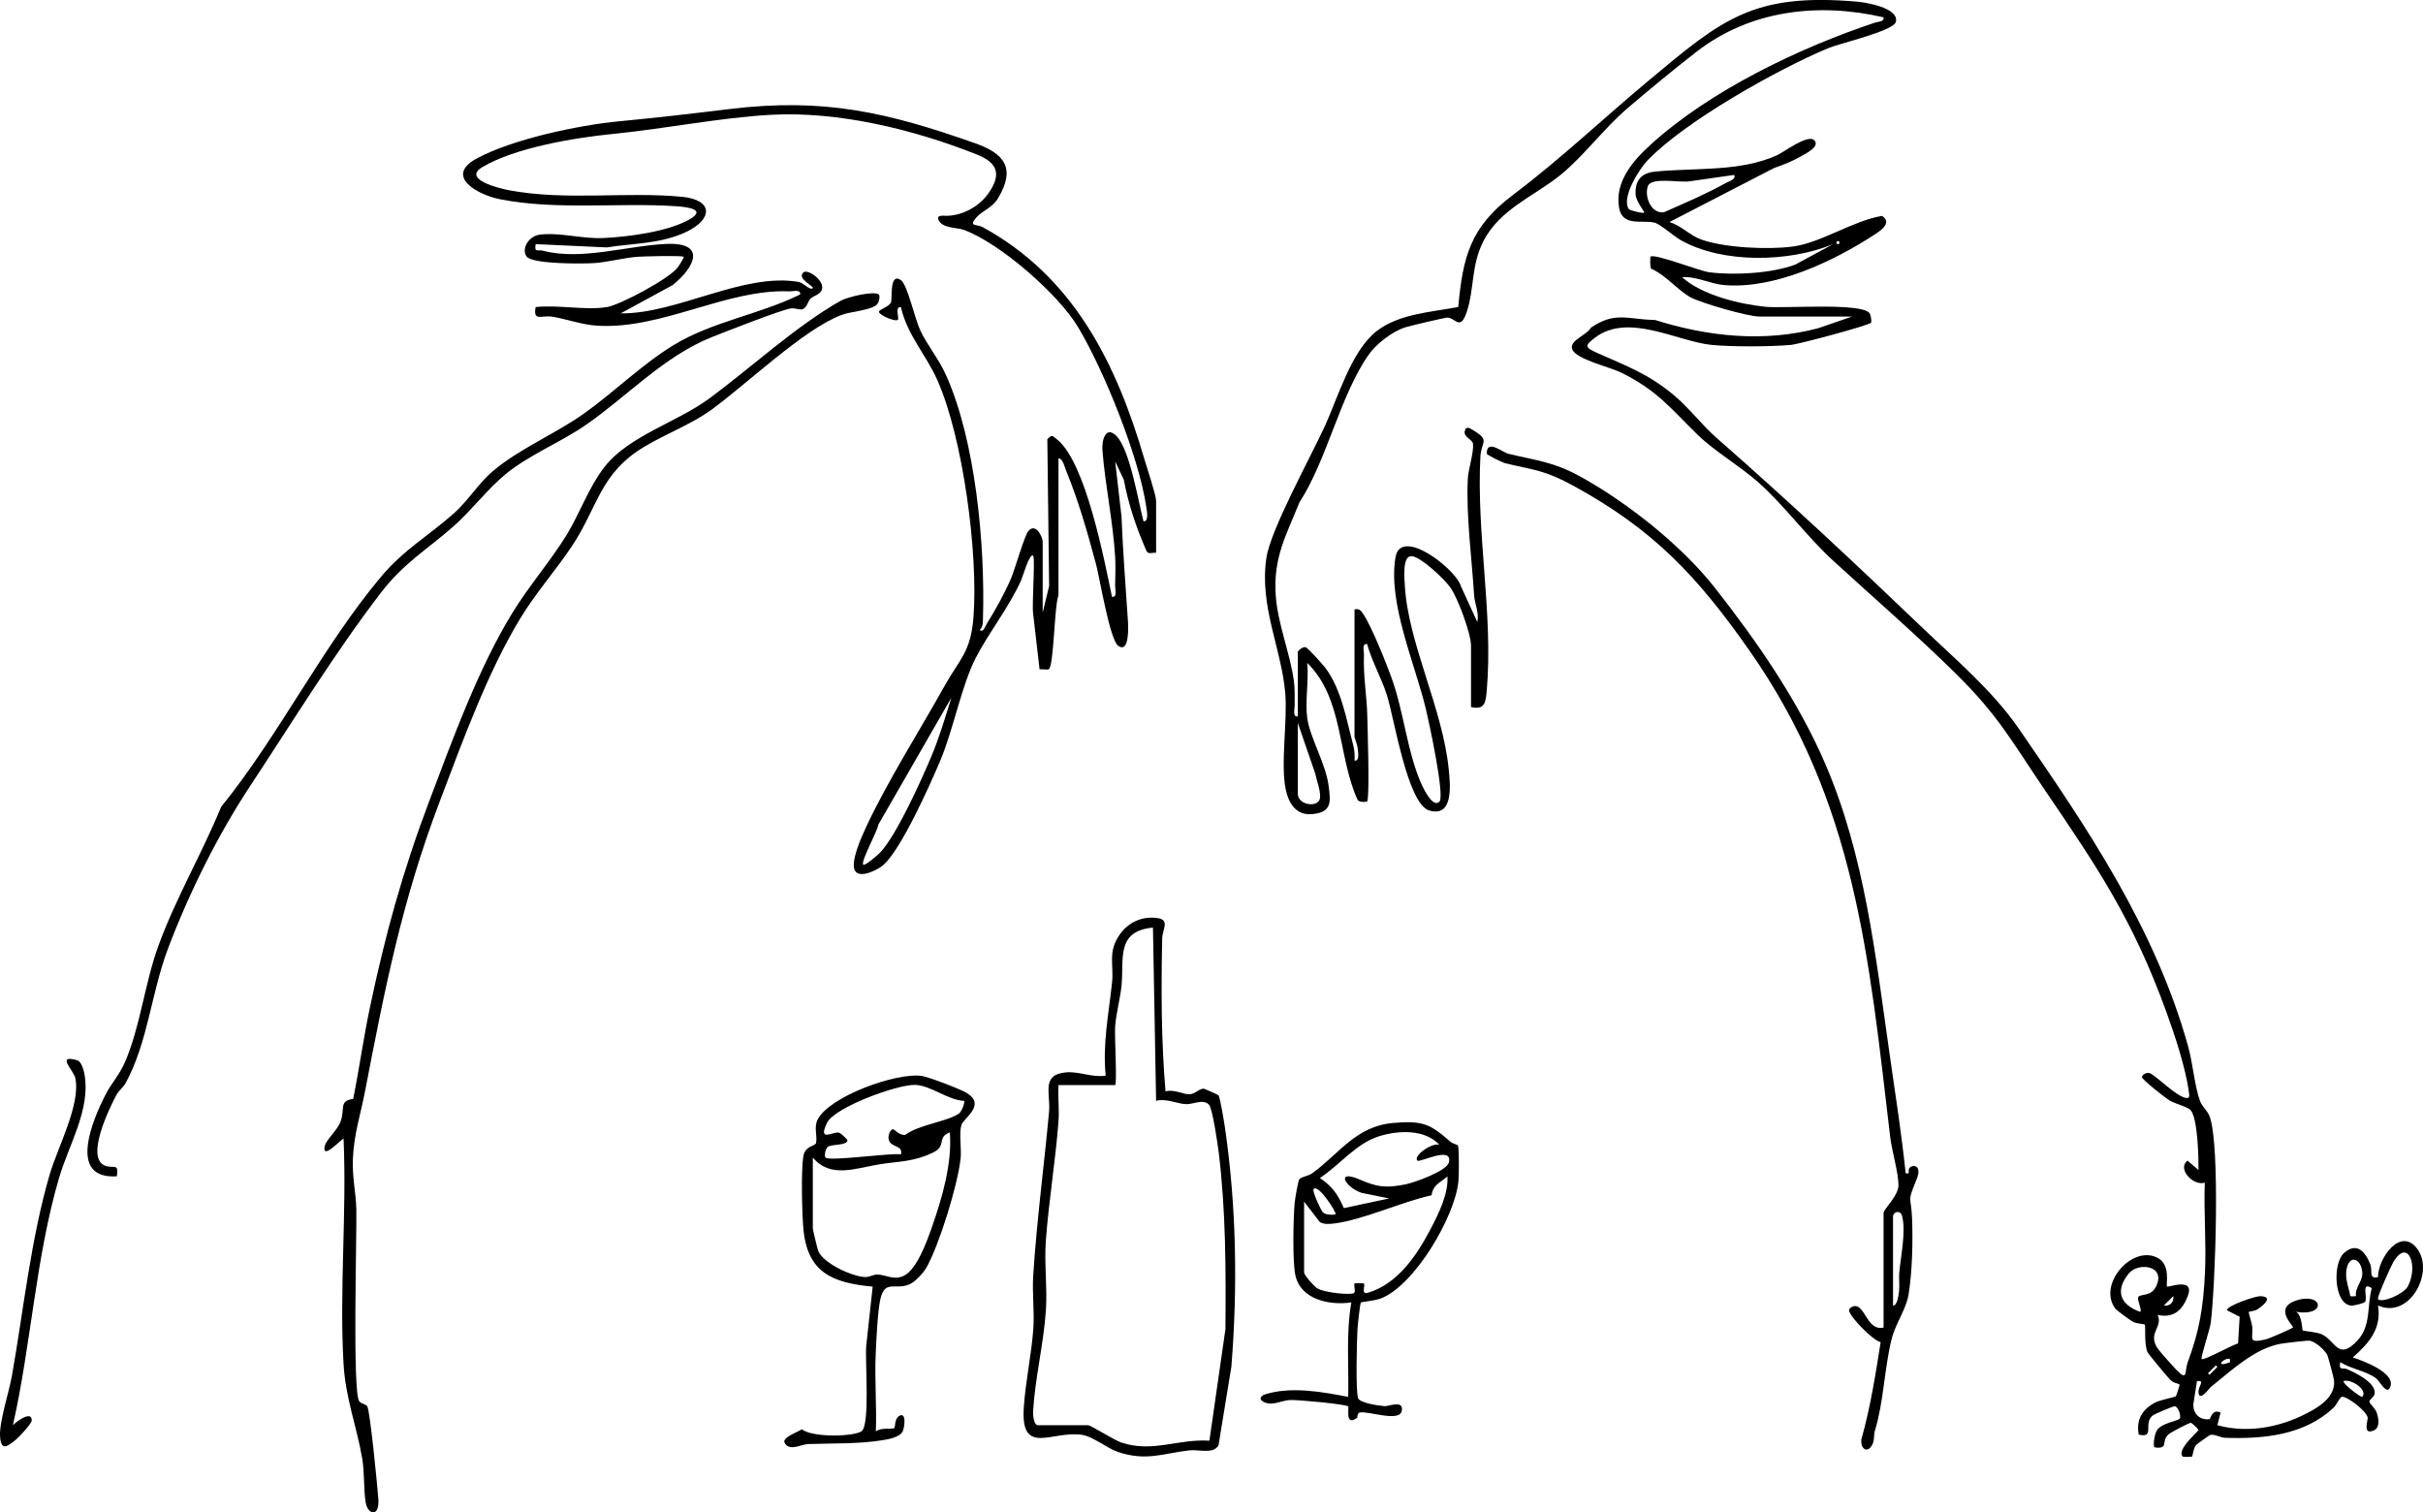 <?xml version="1.0" encoding="UTF-8"?>
<svg id="Layer_2" data-name="Layer 2" xmlns="http://www.w3.org/2000/svg" viewBox="0 0 1538.75 960.42">
  <g id="Layer_2-2" data-name="Layer 2">
    <g>
      <path d="M830.19,456.07c1.67,12.21,11.57,28.55,13.49,42.49,1.52,10.96,2.18,17.43-10.71,18.46-9.66.77-14.48-6.62-16.38-15.36-3.55-16.37,1.16-43.46-.39-61.61-2.45-28.56-16.6-55.09-11.94-85.91,2.69-17.79,28.04-63.89,36.9-83.1,8.49-18.39,16.94-48.27,33.17-60.83,14.2-10.98,34.66-12,51.76-15.25,2.9-32.37,8-50.92,34.23-70.76,31.43-23.78,56.72-48.02,86.83-73.17,46.52-38.84,66.04-55.61,132.04-50,6.08.52,26.79,4,24.82,12.79-1.32,5.87-35.35,13.56-43.21,16.85-32.19,13.5-90.91,46.43-114.66,71.34-5.25,5.51-16.68,23.68-11.73,30.78.56.8,8.92,2.95,9.76,2.23.48-.41-5.15-6.98-5.43-11.29-.58-9.13,3.55-13.87,12.37-14.76,25.36-2.56,53.73.37,77.56-10.44,4.03-1.83,19.4-13.55,23.49-9.49s-5.99,8.82-8.65,10.34c-5.31,3.04-10.96,5.27-16.74,7.26l-66.6,34.38c7.5,2.16,12.68,8.32,20.01,11,14.79,5.4,42.91,6.65,58.48,4.52,18.17-2.48,37.78-16.25,56.52-19.44,6.39,4.18-.21,8.93-4.33,11.63-26.35,17.23-63.78,34.94-95.71,32.32-9.09-.75-18.08-5.75-26.97-5.02,12.68,11.33,36.39,17.14,53.19,18.81,11.72,1.17,60.93-2.84,65.92,4.08.91,1.26,1.47,5.55.88,6.09-1.96,1.78-45.69,13.59-50.98,14.04-13.16,1.13-36.95,1.23-50.03,0-21.62-2.02-53.23-20.91-74.42-4.46-6.29,4.88-6.52,5.9,1.43,9.46,18.71,8.36,32.61,13.28,48.99,27.01,9.45,7.93,17.67,18.86,26.98,27.02,44.76,39.2,88.05,79.71,131.09,120.91,20.67,19.79,44.19,39.63,60.6,63.4,43.7,63.32,86.87,127.01,107.8,202.2,2.95,10.59,4.12,25.29,7.49,34.51,1.34,3.67,4.79,6.2,6.14,9.86,6.84,18.65,3.59,107.61.74,130.88-.55,4.5-6.63,22.33-5.8,23.19,1.24,1.28,19.47-9.04,23.11-9.88l1.02-16.95-8.1-4.16c.04-2.89,17.93-8.96,21.12-8.91,8.42.15,2.7,5.46-1.75,8.38-1.67,1.1-5.03,1.24-5.39,1.58-.45.43,1.76,6.66,2.04,8.91.98,7.79-3.34,11.35,8.52,8.6,2.24-.52,15.93-6.45,17.43-7.59.87-.66-12.8-12.2,1.88-17.08,17.15-5.71,19.84,10.28.11,7.12,3.9,2.42,3.69,11.32,4.16,11.83.43.47,8.85.85,12.41,2.59,8.52,4.16,10.23,17.05,22.52,3.65,8.56-9.33,5.85-21.66,8.94-33.07-7.04-4.65-2.43,6.12-4.26,8.74-.5.72-7.09,2.45-8.72,2.33-11.14-.85-12.06-26.99-4.51-33.53,8.15-7.07,13.49-.46,16.57,7.36,1.6,4.06-1.3,9.49,4.88,8.09-.07-11.71,14.25-32.37,24.96-17.95,11.1,14.93-5.09,44.91-24.93,35.94,2.37,14.79-5.76,23.91-16.01,33.01,6.25,2.03,26.31,9.42,23.99,17.97-1.94,7.17-6.85-2.9-9.25-4.73-5.96-4.55-16.25-6.07-22.74-10.25-1.06,5.74,1.45,3.21,4.41,4.48,5.5,2.34,19.25,9.04,17.29,16.1-.46,1.65-3.17,3.26-3.2,4.43s3.74,4.36,4.61,6.88c1.81,5.24,2.21,11.49-4.12,12.09-4.13.39-1.33-7.5-1.53-8.66-.78-4.57-13.67-13.96-16.38-13.31-1.57.38-3.34,5.07-5.23,6.85-18.74,17.6-44.43,19.95-68.87,19.19-3.19-.1-6.91-2.57-9.6-1.8-.52.15-8.43,5.81-8.84,6.27-1.84,2.08-2.17,7.05-2.67,7.39s-5.65.3-5.85.09c-4.37-4.31,9.99-15.98,9.97-16.99,0-.33-3.99-4.42-4.94-4.5-.81-.07-12.93,6.17-14.15,7.39-2.54,2.54-2.12,3.91-2.89,6.74-.66,2.44-5.77,1.59-5.98,1.37-1.1-1.17.09-8.94,1.85-11.15,3.4-4.28,12.3-5.32,14.11-6.91,1.21-1.07-.59-7.49-3-7.95-.83-.16-12.81,4.85-14.09,5.88-6.3,5.06,1.75,14.61-8.87,12.13-1.71-9.49,2.2-16.07,10.57-20.42,3.08-1.6,12.48-3.35,13.04-3.96.26-.29,2.59-7.19,2.28-7.42-1.2-.91-3.66-.74-5.96-3.11-1.96-2.02-13.82-16.19-14.42-17.61-2.17-5.09-1-16.76-1.67-17.33-.56-.48-5-.51-7.29-1.67-1.78-.9-10.58-7.36-11.47-8.57-11.2-15.16,10.27-40.11,26.42-32.41,9.34,4.45,5.51,17.43,6.5,18.49.7.75,17.92-6.3,13.13,6.12-3.49,9.04-9.02,14.04-19.15,11.89,3.67,7.74-6.44,11.25-.09,21.1,1.15,1.79,10.04,11.74,12.11,13.88,7.35,7.59,5.03.76,7.11-4.86,7.52-20.23,9.94-35.28,10.97-57.04.9-18.91-.82-38.15-.13-57.05-7.44,2.24-17.74-8.93-10.96-14.02l6.99,5.97c.03-7.84-.39-32.4-4.98-38-1.77-2.16-9.9-3.97-13.68-6.32-2.61-1.63-17.22-13.1-17.3-14.68-.05-.99,2.95-3.98,5.99-2.02,5.59,3.59,15.04,13.15,21.01,15,2.99.93,3.3-.2,2.94-2.92-2.08-15.78-8.95-36.44-14.45-51.58-21.2-58.33-43.11-90.76-77.16-140.84-20.57-30.25-29.25-47.03-56.31-73.69-25.33-24.96-51.87-47.9-78.09-71.91-17.05-15.61-30.86-35.04-47.91-50.09-11.62-10.26-27.19-19.2-38.14-29.86-17.17-16.73-25.31-27.95-48.53-39.47-7.48-3.71-28.71-8.38-31.15-14.88-2.09-5.58,9.41-8.91,11.87-13.64,15.47-10.57,23.38-5.2,40.71-4.92,33.6,10.58,69.14,14.36,103.62,5.25l21.56-7.44h-59c-7.16,0-36.86-8.5-43.72-12.28-8.11-4.48-15.85-14.28-24.9-18.08-.79-1.15-.64-7.37-.37-7.64,2.24-2.25,31.1,9.07,37.12,9.87,15.72,2.08,40.04.77,54.86-4.89l24.01-12.97c-27.98,11.58-69.88,12.51-96.62-2.39-4.54-2.53-13.04-10.2-16.79-11.21-7.55-2.04-20.39,2.9-22.56-9.43-2.89-16.43,8.7-29.8,19.94-40.04,37.7-34.37,94.48-61.58,142.47-77.54,2.1-.7,6.03-.5,5.56-3.4-41.61-9.61-84.84-4.55-118.97,22-13.89,10.8-30.65,24.55-43.99,36.01-14.54,12.48-27.42,29.99-42.05,41.95-16.81,13.74-38.86,21.67-49.36,42.64-7.49,14.96-5.53,29.4-10.14,43.86-4.22,13.24-7.23,4.41-12.45,4.21-1.39-.05-24.18,5.33-27.07,6.27-7.91,2.58-18.05,10.34-22.86,17.14-18.1,25.54-26.48,66.84-44.07,93.93-8.58,21.23-16.67,35.02-15.07,58.99,1.21,18.06,9.19,37.07,11.53,54.47.72,5.34.4,10.22.49,15.53.04,2.41-1.47,7.45,2.01,6.98v-41c0-.72,3.03-3.43,4.98-2.99,1.23.27,11.04,11.13,12.67,13.34,10.07,13.65,13.11,32.19,17.45,48.55.9,3.4,1.15,6.62.91,10.1,3.23.6,2.31-5.13,2.11-7.11-.31-3.17-2.12-7.48-2.12-7.89v-81c3.27-.64,4.14.84,5.74,3.26,5.27,7.95,14.25,30.47,17.78,40.22,7.95,21.95,10.01,48.07,19.47,68.52,1.24,2.67,7.15,14.46,11,10.01,3.37-3.9-6.61-50.11-8.59-58.41-6.87-28.9-24.26-67.33-19.39-96.58,3.33-19.98,38.61,7.52,41.6,18.36l10.36,22.62c1.33-5.97-1.67-11.54-2.01-16.97-1.5-23.78-5.16-50.69-4-74.05.29-5.83,3.88-16.72,3.31-22.07-.29-2.76-5.95-4.26-5.28-7.88.62-3.38,2.5-2.55,5-1.05,11.52,6.9,5.48,7.21,4.96,17-2.61,49.26,8.15,99.95,4.07,148.05-.69,8.08-1.13,13.01-10.03,10.98v-39c0-7.57-8.41-30.31-13.1-36.9-3.79-5.32-18.08-18.88-24.21-19.86-6.52-1.04-4.98,14.16-4.71,18.78,2.08,36.34,23.92,77.67,27.83,116.16.99,9.75,3.37,31.25-12.44,26.48-13.73-4.14-22.25-59.08-26.79-73.25-3.48-10.88-9.5-21.35-12.59-32.42-3.49-.47-1.89,4.55-1.98,6.98-.5,13.61,1.77,25.44,2.09,37.92.19,7.39,1.69,53.01-.1,55.1-.2.24-5.18.85-6.12-1.22-12.66-28.02-8.76-64.12-31.88-86.78,1.07,11.01-1.46,24.34,0,35ZM1101.21,111.1l-27.99,4c-5.99,1.16-24.72-3-26.77,3.22-2.32,7.04,2.48,17.63,10.25,16.46,12.96-5.67,27.24-11.83,39.52-18.68,1.65-.92,6.69-2.29,4.99-4.99ZM1167.19,153.07c-1.3,0-1.3,2,0,2s1.3-2,0-2ZM824.19,459.07v45c0,7.59,14.05,9.28,14.16,2.03.08-5.08-2.13-10.12-3.16-15.04l-11.01-31.99ZM1510.19,825.06c3,2.56,16.46-3.51,18.9-8.09,7-13.11.08-31.3-9.31-15.31-1.27,2.16-10.55,22.57-9.59,23.39ZM1496.18,823.08c-.77-5.46,4.41-9.57,4.03-14.87-.65-9.17-8.31-11.83-10.03-2.11-.85,4.84.58,9.57,1.84,14.16.86,3.16-.51,3.25,4.15,2.81ZM1358.31,823.21c2.17-1.44,7.94-.21,10.87-6.13,6.7-13.58-11.23-15.58-17.07-8.58-9.08,10.88-5.97,19.99,7.07,24.6,1.41-1.7-2.84-8.57-.86-9.88ZM1374.19,829.06c3.66.63,6.58-2.07,5.99-5.99l-5.99,5.99ZM1408.17,905.06c20.68,5.7,42.78.76,61.08-9.92,6.9-4.02,14.01-10.06,12.96-18.93-.12-1-3.84-15.1-4.24-15.81-1.84-3.28-7.51-8.41-11.2-9.02-1.34-.22-16.85,1.62-19.18,2.1-16.7,3.47-31.02,17.35-43.97,27.64-.39.31-7.06,9.66-7.46,2.93-.22-3.75,4.58-7.78-.95-6.96l-2.31,14.65c-.12,6.01,3.9,10.22,10.14,9.49,1.01-.12,1.57-6.85,7.14-4.15l-2.01,7.98ZM1416.18,863.09c-3.29-1.59-10.81,6.11,0,1.97v-1.97ZM1407.2,867.1l-4.99,4.99.96.96,4.99-4.99-.96-.96ZM1500.18,887.07c3.81-4.55-7.36-11.75-11.99-9.99.33,2.56,11.49,10.58,11.99,9.99Z"/>
      <path d="M385.19,195.07c8.89-1.49,39.45-17.94,45-25,.88-1.12,4.45-6.62,4-6.99-1.12-.93-24.94-.3-29.03-.04-8.53.55-19.43,3.52-27.95,4.05-7.24.45-39.32.74-42.81-4.23s1.43-13.12,8.69-13.9c13.21-1.42,26.54,2.84,40.2,2.19,15.68-.74,40.59-3.97,54.33-11.67,11.5-6.45-.89-8.02-8.33-8.52-36.42-2.44-75.16,2.67-111.6-4.4-14.1-2.73-35.86-14.59-14.92-25.93,22.63-12.25,64.67-21.16,90.4-23.6,23.81-2.26,46.5-4.9,70.21-7.79,59.89-7.29,100.22,2.08,155.89,21.73,18.19,6.42,26.12,15.52,14.64,34.8-3.76,6.32-10.13,8.04-13.77,12.23-5.39,6.19.13,4.17,3.84,6.2,57.66,31.44,84.94,86.25,102.76,147.31,1.55,5.32,7.46,22.88,7.46,26.54v33c-1.94-.35-5.05,1.27-6.13-1.21-6.49-14.87-11.37-29.2-14.4-45.26l-5.46-11.52,4.02,34.96c.86,21.96,2.62,44.01,4.05,65.93.24,3.6,1.16,21.29-6.14,16.15-5.37-3.78-11.68-42.88-14.11-51.9-5.28-19.64-11.16-40.33-18.89-59.11-.97-2.36-2.17-8-4.94-8.04v87.02c-2.65,6.46-2.9,44.83-6.13,46.89-.94.6-4.16-.2-5.88.09l-4.03-34.99c-.96-5.36,1.34-35.4.01-37.03-2.17-2.65-6.81,13.61-7.61,15.37-8.46,18.42-20.37,32.91-28.8,49.2-9.09,17.57-14.23,45.52-22.61,65.39-6.57,15.57-24.6,55.84-35.9,66.1-3.56,3.23-14.91,8.95-18.16,4.05-3.43-5.17,4.03-21.62,6.74-27.47,13-28.13,34.4-62.07,50-90,9.63-17.25,16.66-21.48,18.39-43.61,3.14-40.15-6.59-114.16-23.06-150.98-7.02-15.7-19.15-28.63-22.98-46.03-4.2-.46-.94,6.82-1.99,8-1.39,1.57-11.97-2.95-11.97-5.01,0-1.66,6.73-3.2,7.71-6.26.77-2.39-1.12-19.21,6.31-13.8,4.09,2.98,8.8,24.65,12.19,31.81,4.44,9.41,11.63,17.99,16.12,27.88,19.12,42.1,25.06,108.5,23.73,154.47-.08,2.78.13,5.85-2.07,7.92,2.26,1.93,3.47-2.34,4.31-3.68,5.61-9.03,11.14-18.87,15.38-28.62,2.71-6.23,8.67-27.78,11.31-30.69,4.71-5.2,8.97,4.04,8.97,6.97v45l4.09-16.91-1.14-93.15c2.89-3.35,3.33-2.16,6.09.01,18.26,14.4,30.14,76.84,34.97,100.03,3.47.48,1.94-4.58,1.99-6.98.12-5.9.36-12.19.03-18.04-1.26-22.35-6.38-46-8.08-67.97-.54-6.96,2.36-16.06,9.05-8.99,8.5,8.97,13.66,41.39,17.02,53.99,3.6.38,2.11-6.75,1.81-8.82-4.63-31.89-26.73-86.68-43.42-114.58-12.46-20.81-49.53-53.23-72.39-61.61-4.59-1.68-13.29-.87-16-6.01-2-3.78,2.93-2.94,4.98-2.97,10.41-.14,21.07-6.07,27.05-14.97,8.23-12.26,4.44-19.08-8.05-24.03-40.09-15.89-87.89-27.56-131.08-25.11-31.72,1.8-67.42,8.92-99.87,12.13-24.01,2.37-62.07,8.65-82.92,21.08-12.96,7.73,10.77,13.52,17.06,14.7,36.22,6.77,74.48.7,109.85,4.15,20.07,1.96,19.49,14.4,2.35,22.41-16.15,7.54-33.08,7-50.29,9.72l-45.09-2.09c-.94,5.8,1.25,3.29,4.7,4.2,24.34,6.37,53.37-3.21,78.22-4.32,25.78-1.15,18.29,14.76,4.09,26.13l-33.01,17.97c35.85.37,77.78-26.04,112.98-19.97,3,.52,7.25,5.55,9.01,3.97,1.27-1.13-10.36-5.92-5.99-9.98,2.7-2.51,13.46,5.03,11.84,10.69-.98,3.41-5.31,3.99-7.24,5.9-1.68,1.67-2.13,5.16-4.61,6.53-2.02,1.11-5.17-.78-8.05-.28-6.83,1.2-41.08,14.65-49.93,18.16-30.43,12.08-53.85,37.64-80.17,55.83-16.15,11.16-35.74,18.84-50.83,31.17-11.48,9.39-21.71,23.03-32.98,33.02-16.63,14.74-31.65,23.32-46.02,41.98-29.07,37.76-56.69,82.79-83.16,122.84-20.61,31.18-39.03,68.29-52.38,103.62-10.56,27.94-12.69,59.16-26.8,85.2-1.49,2.75-4.42,4.76-6.08,7.92-4.39,8.38-19.2,38.74-7.59,44.41,5.38,2.62,9.58-2.15,7.99,6.98-31.39,2.01-15.5-35.64-7.05-52.03,3.6-6.98,8.71-12.47,12.02-19.98,9.85-22.31,12.72-50.43,21.5-74.5,10.89-29.87,27.72-58.67,39.84-88.16,36.66-45.2,64.5-102.11,101.7-146.3,14.3-16.99,30.38-26.1,46.02-39.98,9.23-8.19,15.52-19.05,24.98-27.02,16.76-14.12,39.48-23.49,57.63-36.37,18.95-13.45,36.68-31.06,56.67-43.33,24.61-15.11,54.68-19.52,80.67-32.33.47-3.5-4.54-1.89-6.98-1.98-39.81-1.6-80.79,24.31-121.83,21.81-9.79-.6-19.37-4.16-28.3-5.68-7.1-1.21-12.64,3.35-10.88-6.13,13.69-1.61,31.96,2.19,45,0ZM548.2,549.07c.96,1.13,9.63-6.43,11.03-7.96,10.38-11.35,25.45-44.76,31.94-60.06,5.09-11.98,9.16-25.51,13-37.98l-46.38,80.6c-.48,4.2-11.31,23.38-9.59,25.39Z"/>
      <path d="M558.18,187.08c.76.73.36,5.43-2.03,6.96-5.13,3.29-15.69,3.68-21.95,6.05-23.75,8.97-60.32,44.06-82.11,59.89-13.17,9.57-28.67,15.25-42.53,23.47-28.78,17.07-29.56,38.21-46.47,63.53-10.12,15.15-22.65,29.26-32.53,45.47-20.84,34.16-37.03,78.87-51.36,116.64-24.05,63.4-34.71,118.3-47.5,184.5-2.79,14.43-6.94,26.54-7.6,42.4-.49,11.61,1.98,21.67,2.19,32,.35,17.18-2.54,115.19,1.79,121.76,1.18,1.79,4.14,1.86,5.13,3.24,1.74,2.42,6.58,51.74,7.07,59.1.76,11.62-6.73,9.96-8.07,1.98s-.66-18.95-2.18-27.82c-3.5-20.52-10.58-38.21-11.86-60.14-2.73-46.74,2.1-96.03.01-143.03-1.92.7-13.61,13.72-12.01,4.98.8-4.39,7.98-9.99,10.12-15.88,3.01-8.31-1.28-13.01,7.99-14.35,3.84-18.96,6.5-38.27,10.46-57.2,9.82-46.9,20.94-87.19,37.92-132.08,14.83-39.22,30.95-83.76,52.69-119.31,10.42-17.03,24.34-33.02,34.47-49.53,8.37-13.64,14.29-30.89,24.4-43.6,15.56-19.57,45.98-28.02,66.64-43.36,26.66-19.79,54.44-45.49,82.75-61.63,4.6-2.62,21.86-6.67,24.59-4.02Z"/>
      <path d="M1196.19,770.07c.87-3.16,9.58-10.99,9.46-17.57-.15-8.47-4.19-21.42-5.28-30.61-13.46-113.71-21.88-212.49-89.32-308.68-32.81-46.8-60.57-76.66-111.48-104.52-18.59-10.18-24.26-9.89-43.51-14.48-2.14-.51-11.88-5.33-11.88-6.15-.05-9.59,9.7-.86,13.88.15,17.53,4.22,28.55,5.05,45.56,14.44,30.04,16.58,64.36,43.83,85.4,70.6,26.55,33.77,52.32,71,69.54,110.46,25.99,59.57,32.63,124.54,41.81,188.19,3.51,24.35,7.3,48.7,9.84,73.17,3.04.5,1.57-.72,2.02-2.53.78-3.16,9.16-3.92,4.9,6.47-6.34,15.48-3.39,9.72-2.84,24.97s.09,33.48-2.22,47.97c-1.54,9.68-8.42,18.49-10.95,29.05-4.54,18.9-4.91,39.51-10.45,57.57-.8,2.62-.17,5.65-1.5,8.49-2.75,5.87-7.68,3.76-7.11-3,5.72-20.04,8.99-41.02,12.26-61.76-4.85-.84-20.02-16.54-20.1-20.24-.02-1.1,3.03-3.92,6.01-2.04,4.89,3.08,6.88,15.06,15.95,13.05v-73ZM1202.19,772.07v57c2.81.24,3.62-7.26,3.82-9.18.43-4.05-.22-8.01.14-11.86.94-10,4.32-25.99,1.83-35.76-.97-3.82-5.07-3.11-5.8-.2Z"/>
      <path d="M740.19,693.07c5.16-1.52,10.98,1.85,15.08,1.85,3.71,0,6.76-4.16,9.54-3.48.48.12,8.59,3.72,8.94,4.06,1.08,1.03,3.7,17.37,4.2,20.81,7.28,50,8.07,101.39,4.05,151.58l-8.15,49.85c-3.11,5.96-12.35,2.57-18.69,3.31-16.93,1.99-27.08,6.97-45.01,1.06-7.16-2.36-15.83-9.85-23.04-10.94-18.93-2.88-38.95,13.88-36.95-17.12,1.05-16.31,4.89-34,6.05-49.95.81-11.07-.77-22.94-.05-34.05,2.33-35.88,6.73-67.96,10.05-103.95,1.09-11.83-5.28-23.8,10.94-25.11,8.45-.69,16.48,3.45,25.04,2.09-2.05-20.05,1.94-39.32,4.02-58.98,1.27-12-2.96-19.62,5.09-30.91,5.48-7.68,14.4-11.6,23.89-10.16,7.94,1.2,3.01,7.15,2.88,12.95-.69,32.27-.62,65.08,2.11,97.09ZM708.19,689.07h-36c-.42,7.58.59,15.46.02,23.02-1.91,25.13-6.22,50.92-8.05,75.95-1.04,14.29,1.01,29.72.05,44.05-1.42,21.24-6.84,42.71-8.12,64-.15,2.56.41,8.97,3.1,8.97h32c1.18,0,16.85,9.67,20.97,11.03,19.89,6.58,35.86-2.48,55.88-1.19l10.18-70.82c.31-37.46.28-74.73-4.21-111.85-.63-5.2-3.99-28.44-6.25-30.74-3.8-3.86-9.97-.14-14.51-.31-5.74-.21-12.44-3.81-19.06-2.12l-2-110c-23.79,2.2-18.26,20.3-19.97,37.02-.83,8.12-3.52,17.94-4.06,25.94-.4,5.92,1.34,35.72.03,37.03Z"/>
      <path d="M556.2,909.07c2.89-2.74,10.58-1.23,11.76-2.24.71-.61-.05-5.96,3.25-7.75,4.64-2.52,3.17,7.73,2.01,10.02-1.76,3.47-8.7,4.85-12.53,5.46-15.88,2.55-31.58,1.89-47.52,2.47-4.25.15-12.26,5.01-14.96-.98-1.49-3.31,8.9-6.81,10.98-8.38,6.61,5.1,31.03,4.87,37.66,1.45,6.11-3.15,2.24-46.48,3.32-55.08l4.03-36.97c-25.78-2.41-41.6-9.02-44.02-36.99-.86-9.93-1.53-36.99.03-46,1.14-6.58,7.68-6.17,8.07-8.32.82-4.53-1.48-9.91.92-14.7,7.43-14.8,49.81-29.97,65.86-27.85,4.48.59,25.18,8.52,29.03,10.95,12.27,7.75-2.24,15.88-3.54,20.26-1.66,5.58.21,14.86-.53,21.47-1.87,16.79-13.26,53.67-21.4,68.6-2,3.66-7.21,9.39-10.94,11.06-9.04,4.05-15.64-3.35-18.58,9.42-1.73,7.49-2.62,26.32-2.99,35.01-.7,16.29.7,32.81.11,49.09ZM612.2,699.08c-10.28-.45-21.14-9.84-31.05-10.14-11.13-.34-51.13,14.14-55.95,24.13-6.12,12.68,4.02,5.25,7.61,6.23,1.28.35,5.33,4.24,5.36,4.77.19,3.31-9.7,2.63-12.03,3.95s-2.6,6.4-1.94,7.05c2.69,2.62,41.01-3.05,47.99-2,1.37-6.06-6.21-4.03-7.75-9.26-.78-2.66.97-6.66,2.74-6.7.78-.02,4.03,4.04,7.69,3.61,8.87-6.64,25.71-8.13,34.02-13.49,1.86-1.2,4.19-7.5,3.31-8.14ZM516.19,735.07v45c0,.75,2.91,13.11,3.51,14.49,3.4,7.88,21.65,16.15,29.67,16.42,2.92.1,5.52-1.72,7.82-1.63,5.5.21,10.61,3.94,17,.71,8.14-4.11,14.48-21.84,17.52-30.47,6.59-18.71,13.06-40.85,11.49-60.51-8.77,3.53-1.47,8.52-11,13-12.06,5.68-20.7,5.32-32.83,7.17-15.44,2.35-31.83,9.52-43.18-4.18Z"/>
      <path d="M925.83,727.42c.88,1.25.7,19.26.37,22.67-2.1,22.31-27.79,66.26-49.44,74.55-3.55,1.36-12.03,2.07-12.49,2.52-.61.59-2.01,14.2-2.18,16.82-.46,7.26-1.2,39.1.35,43.84,1.04,3.18,13,4.83,16.94,5.16,2.36.2,12.32-4.24,10.8,3.07s-21.38-.26-26.76.97c-1.52.35-1.25,3.17-1.68,3.46-7.91,5.45-4.71-6.53-5.6-7.36-1.55-1.47-32.32-4.29-36.98-4.06-5.54.27-11.32,4.21-16.99,1.04-3.19-1.79-1.13-3.89,1.37-4.67,16.37-5.11,36.18-1.58,52.64,1.65.49-20.01-1.47-40.24,2.01-59.99-13.79,2-32.3-1.73-35.58-17.42-1.86-8.89-1.27-35.68-.44-45.6.21-2.55,2.14-13.93,2.93-15.07,1.19-1.74,5.69-2.09,8.14-3.86,17.53-12.66,27.8-30.09,51.93-32.06,18.56-1.51,23.05.71,36.07,12.06,1.33,1.16,4.1,1.6,4.59,2.3ZM914.19,727.06c-9.4-10.15-26.12-9.29-38.48-5.47-14.46,4.47-25.23,18.5-37.51,26.48,7.97,5.44,11.4,10.4,15.23,19.13l28.75-6.14-17.44-3.54c-10.68-3.62-16.64-15.08-1.45-8.55,11.08,4.76,16.31,5.66,29,3.21,5.69-1.1,26.65-8.51,27.88-14.13,2.33-10.63-18.51.37-19.98-.98-3.28-3,9.92-11.97,13.99-10.01ZM828.19,763.07v45c0,1.64,6.07,8.54,8.09,9.91,4.37,2.98,22.51,4.75,23.83,2.95.8-1.09-.47-4.83.08-5.87.14-.26,5.83-.26,5.99,0,1.02,1.64-2.26,7.34,2.78,5.81,18.83-5.69,30.87-23.8,39.58-40.44,5.19-9.91,11.43-22.56,10.65-33.35-4.49,3.97-9.12,5.18-10.04,11.96-18.36,3.93-44.03,15.84-62.13,17.95-3.03.35-6.04.63-8.84-.92l-10-12.99ZM848.19,771.06c.84-.7-10.81-19.36-13.99-15.98-1.04,1.11,4.38,13.04,5.85,14.72,1.7,1.93,7.5,1.79,8.14,1.26Z"/>
      <path d="M8.2,905.07c1.82-2.05,12.08-9.75,11.95-3.01-.04,1.93-7.74,10.29-9.91,12.06-5.56,4.54-9.57,7.69-10.2-2.02-.59-9.1,5.73-28.17,7.57-38.61,7.35-41.71,12.12-87.57,24.04-127.96,4.95-16.77,19.84-44.71,16.14-61.07-1.08-4.78-12.44-15.04,1.18-11.17,2.76.78,4.26,6.44,4.74,9.26,3.79,21.99-9.95,44.35-16.06,64.99-14.9,50.31-17.86,106.22-29.45,157.53Z"/>
    </g>
  </g>
</svg>